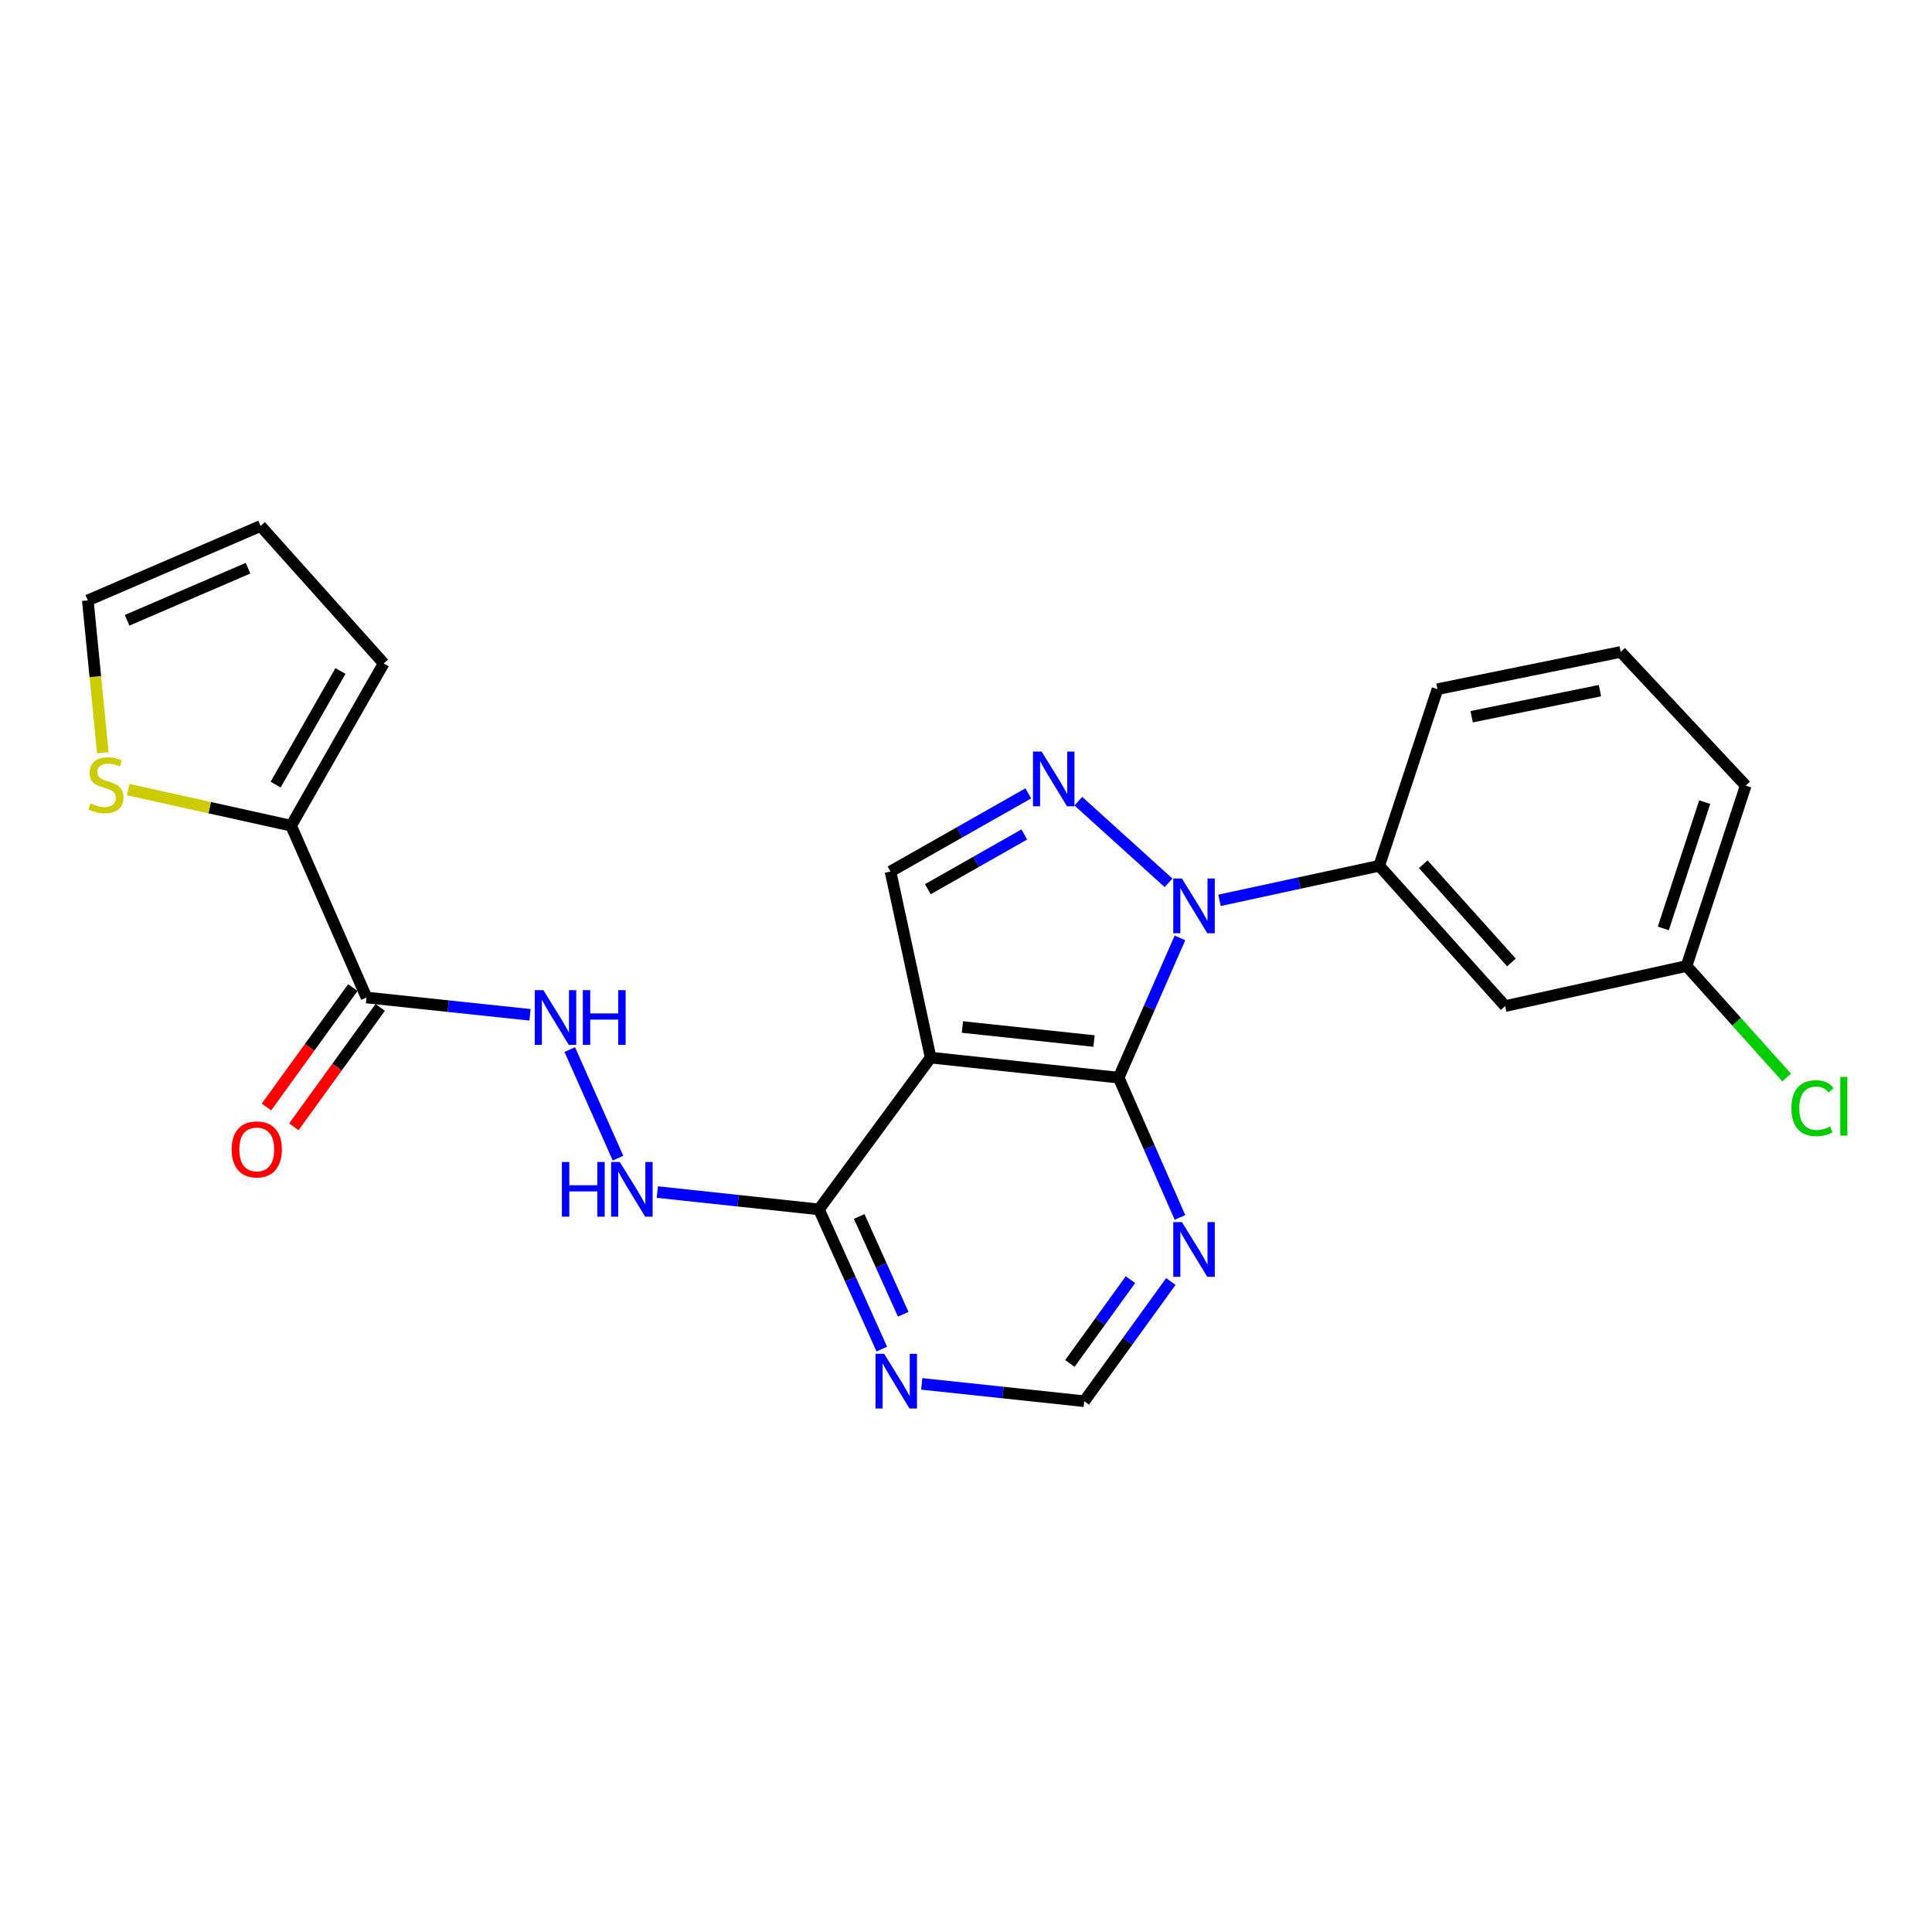 <?xml version='1.0' encoding='iso-8859-1'?>
<svg version='1.1' baseProfile='full'
              xmlns='http://www.w3.org/2000/svg'
                      xmlns:rdkit='http://www.rdkit.org/xml'
                      xmlns:xlink='http://www.w3.org/1999/xlink'
                  xml:space='preserve'
width='1000px' height='1000px' viewBox='0 0 1000 1000'>
<!-- END OF HEADER -->
<rect style='opacity:1.0;fill:#FFFFFF;stroke:none' width='1000' height='1000' x='0' y='0'> </rect>
<path class='bond-0' d='M 610.742,485.464 L 594.877,521.63' style='fill:none;fill-rule:evenodd;stroke:#0000FF;stroke-width:6px;stroke-linecap:butt;stroke-linejoin:miter;stroke-opacity:1' />
<path class='bond-0' d='M 594.877,521.63 L 579.012,557.796' style='fill:none;fill-rule:evenodd;stroke:#000000;stroke-width:6px;stroke-linecap:butt;stroke-linejoin:miter;stroke-opacity:1' />
<path class='bond-1' d='M 604.83,456.942 L 558.153,414.701' style='fill:none;fill-rule:evenodd;stroke:#0000FF;stroke-width:6px;stroke-linecap:butt;stroke-linejoin:miter;stroke-opacity:1' />
<path class='bond-6' d='M 631.21,466.021 L 672.544,457.072' style='fill:none;fill-rule:evenodd;stroke:#0000FF;stroke-width:6px;stroke-linecap:butt;stroke-linejoin:miter;stroke-opacity:1' />
<path class='bond-6' d='M 672.544,457.072 L 713.878,448.124' style='fill:none;fill-rule:evenodd;stroke:#000000;stroke-width:6px;stroke-linecap:butt;stroke-linejoin:miter;stroke-opacity:1' />
<path class='bond-2' d='M 579.012,557.796 L 481.694,547.425' style='fill:none;fill-rule:evenodd;stroke:#000000;stroke-width:6px;stroke-linecap:butt;stroke-linejoin:miter;stroke-opacity:1' />
<path class='bond-2' d='M 566.268,538.843 L 498.145,531.583' style='fill:none;fill-rule:evenodd;stroke:#000000;stroke-width:6px;stroke-linecap:butt;stroke-linejoin:miter;stroke-opacity:1' />
<path class='bond-7' d='M 579.012,557.796 L 594.877,593.967' style='fill:none;fill-rule:evenodd;stroke:#000000;stroke-width:6px;stroke-linecap:butt;stroke-linejoin:miter;stroke-opacity:1' />
<path class='bond-7' d='M 594.877,593.967 L 610.743,630.138' style='fill:none;fill-rule:evenodd;stroke:#0000FF;stroke-width:6px;stroke-linecap:butt;stroke-linejoin:miter;stroke-opacity:1' />
<path class='bond-3' d='M 532.241,410.639 L 496.581,430.869' style='fill:none;fill-rule:evenodd;stroke:#0000FF;stroke-width:6px;stroke-linecap:butt;stroke-linejoin:miter;stroke-opacity:1' />
<path class='bond-3' d='M 496.581,430.869 L 460.922,451.098' style='fill:none;fill-rule:evenodd;stroke:#000000;stroke-width:6px;stroke-linecap:butt;stroke-linejoin:miter;stroke-opacity:1' />
<path class='bond-3' d='M 530.176,431.926 L 505.214,446.087' style='fill:none;fill-rule:evenodd;stroke:#0000FF;stroke-width:6px;stroke-linecap:butt;stroke-linejoin:miter;stroke-opacity:1' />
<path class='bond-3' d='M 505.214,446.087 L 480.253,460.247' style='fill:none;fill-rule:evenodd;stroke:#000000;stroke-width:6px;stroke-linecap:butt;stroke-linejoin:miter;stroke-opacity:1' />
<path class='bond-5' d='M 481.694,547.425 L 423.888,625.983' style='fill:none;fill-rule:evenodd;stroke:#000000;stroke-width:6px;stroke-linecap:butt;stroke-linejoin:miter;stroke-opacity:1' />
<path class='bond-24' d='M 481.694,547.425 L 460.922,451.098' style='fill:none;fill-rule:evenodd;stroke:#000000;stroke-width:6px;stroke-linecap:butt;stroke-linejoin:miter;stroke-opacity:1' />
<path class='bond-4' d='M 189.711,516.301 L 232.018,520.783' style='fill:none;fill-rule:evenodd;stroke:#000000;stroke-width:6px;stroke-linecap:butt;stroke-linejoin:miter;stroke-opacity:1' />
<path class='bond-4' d='M 232.018,520.783 L 274.325,525.265' style='fill:none;fill-rule:evenodd;stroke:#0000FF;stroke-width:6px;stroke-linecap:butt;stroke-linejoin:miter;stroke-opacity:1' />
<path class='bond-8' d='M 189.711,516.301 L 150.675,427.381' style='fill:none;fill-rule:evenodd;stroke:#000000;stroke-width:6px;stroke-linecap:butt;stroke-linejoin:miter;stroke-opacity:1' />
<path class='bond-15' d='M 182.623,511.174 L 160.271,542.076' style='fill:none;fill-rule:evenodd;stroke:#000000;stroke-width:6px;stroke-linecap:butt;stroke-linejoin:miter;stroke-opacity:1' />
<path class='bond-15' d='M 160.271,542.076 L 137.919,572.979' style='fill:none;fill-rule:evenodd;stroke:#FF0000;stroke-width:6px;stroke-linecap:butt;stroke-linejoin:miter;stroke-opacity:1' />
<path class='bond-15' d='M 196.799,521.428 L 174.447,552.33' style='fill:none;fill-rule:evenodd;stroke:#000000;stroke-width:6px;stroke-linecap:butt;stroke-linejoin:miter;stroke-opacity:1' />
<path class='bond-15' d='M 174.447,552.33 L 152.096,583.233' style='fill:none;fill-rule:evenodd;stroke:#FF0000;stroke-width:6px;stroke-linecap:butt;stroke-linejoin:miter;stroke-opacity:1' />
<path class='bond-11' d='M 423.888,625.983 L 382.06,621.494' style='fill:none;fill-rule:evenodd;stroke:#000000;stroke-width:6px;stroke-linecap:butt;stroke-linejoin:miter;stroke-opacity:1' />
<path class='bond-11' d='M 382.06,621.494 L 340.231,617.006' style='fill:none;fill-rule:evenodd;stroke:#0000FF;stroke-width:6px;stroke-linecap:butt;stroke-linejoin:miter;stroke-opacity:1' />
<path class='bond-26' d='M 423.888,625.983 L 440.157,662.134' style='fill:none;fill-rule:evenodd;stroke:#000000;stroke-width:6px;stroke-linecap:butt;stroke-linejoin:miter;stroke-opacity:1' />
<path class='bond-26' d='M 440.157,662.134 L 456.427,698.286' style='fill:none;fill-rule:evenodd;stroke:#0000FF;stroke-width:6px;stroke-linecap:butt;stroke-linejoin:miter;stroke-opacity:1' />
<path class='bond-26' d='M 444.724,629.648 L 456.112,654.954' style='fill:none;fill-rule:evenodd;stroke:#000000;stroke-width:6px;stroke-linecap:butt;stroke-linejoin:miter;stroke-opacity:1' />
<path class='bond-26' d='M 456.112,654.954 L 467.501,680.26' style='fill:none;fill-rule:evenodd;stroke:#0000FF;stroke-width:6px;stroke-linecap:butt;stroke-linejoin:miter;stroke-opacity:1' />
<path class='bond-13' d='M 713.878,448.124 L 779.071,520.743' style='fill:none;fill-rule:evenodd;stroke:#000000;stroke-width:6px;stroke-linecap:butt;stroke-linejoin:miter;stroke-opacity:1' />
<path class='bond-13' d='M 736.677,447.329 L 782.312,498.162' style='fill:none;fill-rule:evenodd;stroke:#000000;stroke-width:6px;stroke-linecap:butt;stroke-linejoin:miter;stroke-opacity:1' />
<path class='bond-21' d='M 713.878,448.124 L 744.02,356.716' style='fill:none;fill-rule:evenodd;stroke:#000000;stroke-width:6px;stroke-linecap:butt;stroke-linejoin:miter;stroke-opacity:1' />
<path class='bond-14' d='M 606.024,663.309 L 583.619,694.287' style='fill:none;fill-rule:evenodd;stroke:#0000FF;stroke-width:6px;stroke-linecap:butt;stroke-linejoin:miter;stroke-opacity:1' />
<path class='bond-14' d='M 583.619,694.287 L 561.214,725.264' style='fill:none;fill-rule:evenodd;stroke:#000000;stroke-width:6px;stroke-linecap:butt;stroke-linejoin:miter;stroke-opacity:1' />
<path class='bond-14' d='M 585.126,662.349 L 569.442,684.033' style='fill:none;fill-rule:evenodd;stroke:#0000FF;stroke-width:6px;stroke-linecap:butt;stroke-linejoin:miter;stroke-opacity:1' />
<path class='bond-14' d='M 569.442,684.033 L 553.759,705.717' style='fill:none;fill-rule:evenodd;stroke:#000000;stroke-width:6px;stroke-linecap:butt;stroke-linejoin:miter;stroke-opacity:1' />
<path class='bond-12' d='M 150.675,427.381 L 108.526,418.04' style='fill:none;fill-rule:evenodd;stroke:#000000;stroke-width:6px;stroke-linecap:butt;stroke-linejoin:miter;stroke-opacity:1' />
<path class='bond-12' d='M 108.526,418.04 L 66.378,408.699' style='fill:none;fill-rule:evenodd;stroke:#CCCC00;stroke-width:6px;stroke-linecap:butt;stroke-linejoin:miter;stroke-opacity:1' />
<path class='bond-16' d='M 150.675,427.381 L 198.605,343.37' style='fill:none;fill-rule:evenodd;stroke:#000000;stroke-width:6px;stroke-linecap:butt;stroke-linejoin:miter;stroke-opacity:1' />
<path class='bond-16' d='M 142.667,406.11 L 176.218,347.302' style='fill:none;fill-rule:evenodd;stroke:#000000;stroke-width:6px;stroke-linecap:butt;stroke-linejoin:miter;stroke-opacity:1' />
<path class='bond-9' d='M 477.083,716.29 L 519.148,720.777' style='fill:none;fill-rule:evenodd;stroke:#0000FF;stroke-width:6px;stroke-linecap:butt;stroke-linejoin:miter;stroke-opacity:1' />
<path class='bond-9' d='M 519.148,720.777 L 561.214,725.264' style='fill:none;fill-rule:evenodd;stroke:#000000;stroke-width:6px;stroke-linecap:butt;stroke-linejoin:miter;stroke-opacity:1' />
<path class='bond-10' d='M 294.901,543.256 L 319.882,599.453' style='fill:none;fill-rule:evenodd;stroke:#0000FF;stroke-width:6px;stroke-linecap:butt;stroke-linejoin:miter;stroke-opacity:1' />
<path class='bond-17' d='M 53.218,389.627 L 49.336,350.198' style='fill:none;fill-rule:evenodd;stroke:#CCCC00;stroke-width:6px;stroke-linecap:butt;stroke-linejoin:miter;stroke-opacity:1' />
<path class='bond-17' d='M 49.336,350.198 L 45.455,310.769' style='fill:none;fill-rule:evenodd;stroke:#000000;stroke-width:6px;stroke-linecap:butt;stroke-linejoin:miter;stroke-opacity:1' />
<path class='bond-19' d='M 779.071,520.743 L 872.958,500' style='fill:none;fill-rule:evenodd;stroke:#000000;stroke-width:6px;stroke-linecap:butt;stroke-linejoin:miter;stroke-opacity:1' />
<path class='bond-18' d='M 198.605,343.37 L 134.88,272.248' style='fill:none;fill-rule:evenodd;stroke:#000000;stroke-width:6px;stroke-linecap:butt;stroke-linejoin:miter;stroke-opacity:1' />
<path class='bond-27' d='M 45.455,310.769 L 134.88,272.248' style='fill:none;fill-rule:evenodd;stroke:#000000;stroke-width:6px;stroke-linecap:butt;stroke-linejoin:miter;stroke-opacity:1' />
<path class='bond-27' d='M 65.79,321.06 L 128.388,294.095' style='fill:none;fill-rule:evenodd;stroke:#000000;stroke-width:6px;stroke-linecap:butt;stroke-linejoin:miter;stroke-opacity:1' />
<path class='bond-20' d='M 872.958,500 L 898.874,528.865' style='fill:none;fill-rule:evenodd;stroke:#000000;stroke-width:6px;stroke-linecap:butt;stroke-linejoin:miter;stroke-opacity:1' />
<path class='bond-20' d='M 898.874,528.865 L 924.791,557.73' style='fill:none;fill-rule:evenodd;stroke:#00CC00;stroke-width:6px;stroke-linecap:butt;stroke-linejoin:miter;stroke-opacity:1' />
<path class='bond-25' d='M 872.958,500 L 903.576,406.629' style='fill:none;fill-rule:evenodd;stroke:#000000;stroke-width:6px;stroke-linecap:butt;stroke-linejoin:miter;stroke-opacity:1' />
<path class='bond-25' d='M 860.925,480.543 L 882.358,415.183' style='fill:none;fill-rule:evenodd;stroke:#000000;stroke-width:6px;stroke-linecap:butt;stroke-linejoin:miter;stroke-opacity:1' />
<path class='bond-22' d='M 744.02,356.716 L 838.869,337.441' style='fill:none;fill-rule:evenodd;stroke:#000000;stroke-width:6px;stroke-linecap:butt;stroke-linejoin:miter;stroke-opacity:1' />
<path class='bond-22' d='M 761.732,370.971 L 828.126,357.478' style='fill:none;fill-rule:evenodd;stroke:#000000;stroke-width:6px;stroke-linecap:butt;stroke-linejoin:miter;stroke-opacity:1' />
<path class='bond-23' d='M 838.869,337.441 L 903.576,406.629' style='fill:none;fill-rule:evenodd;stroke:#000000;stroke-width:6px;stroke-linecap:butt;stroke-linejoin:miter;stroke-opacity:1' />
<path  class='atom-0' d='M 611.758 454.717
L 621.038 469.717
Q 621.958 471.197, 623.438 473.877
Q 624.918 476.557, 624.998 476.717
L 624.998 454.717
L 628.758 454.717
L 628.758 483.037
L 624.878 483.037
L 614.918 466.637
Q 613.758 464.717, 612.518 462.517
Q 611.318 460.317, 610.958 459.637
L 610.958 483.037
L 607.278 483.037
L 607.278 454.717
L 611.758 454.717
' fill='#0000FF'/>
<path  class='atom-2' d='M 539.149 389.009
L 548.429 404.009
Q 549.349 405.489, 550.829 408.169
Q 552.309 410.849, 552.389 411.009
L 552.389 389.009
L 556.149 389.009
L 556.149 417.329
L 552.269 417.329
L 542.309 400.929
Q 541.149 399.009, 539.909 396.809
Q 538.709 394.609, 538.349 393.929
L 538.349 417.329
L 534.669 417.329
L 534.669 389.009
L 539.149 389.009
' fill='#0000FF'/>
<path  class='atom-8' d='M 611.758 632.566
L 621.038 647.566
Q 621.958 649.046, 623.438 651.726
Q 624.918 654.406, 624.998 654.566
L 624.998 632.566
L 628.758 632.566
L 628.758 660.886
L 624.878 660.886
L 614.918 644.486
Q 613.758 642.566, 612.518 640.366
Q 611.318 638.166, 610.958 637.486
L 610.958 660.886
L 607.278 660.886
L 607.278 632.566
L 611.758 632.566
' fill='#0000FF'/>
<path  class='atom-10' d='M 457.636 700.723
L 466.916 715.723
Q 467.836 717.203, 469.316 719.883
Q 470.796 722.563, 470.876 722.723
L 470.876 700.723
L 474.636 700.723
L 474.636 729.043
L 470.756 729.043
L 460.796 712.643
Q 459.636 710.723, 458.396 708.523
Q 457.196 706.323, 456.836 705.643
L 456.836 729.043
L 453.156 729.043
L 453.156 700.723
L 457.636 700.723
' fill='#0000FF'/>
<path  class='atom-11' d='M 281.265 512.503
L 290.545 527.503
Q 291.465 528.983, 292.945 531.663
Q 294.425 534.343, 294.505 534.503
L 294.505 512.503
L 298.265 512.503
L 298.265 540.823
L 294.385 540.823
L 284.425 524.423
Q 283.265 522.503, 282.025 520.303
Q 280.825 518.103, 280.465 517.423
L 280.465 540.823
L 276.785 540.823
L 276.785 512.503
L 281.265 512.503
' fill='#0000FF'/>
<path  class='atom-11' d='M 301.665 512.503
L 305.505 512.503
L 305.505 524.543
L 319.985 524.543
L 319.985 512.503
L 323.825 512.503
L 323.825 540.823
L 319.985 540.823
L 319.985 527.743
L 305.505 527.743
L 305.505 540.823
L 301.665 540.823
L 301.665 512.503
' fill='#0000FF'/>
<path  class='atom-12' d='M 290.836 601.432
L 294.676 601.432
L 294.676 613.472
L 309.156 613.472
L 309.156 601.432
L 312.996 601.432
L 312.996 629.752
L 309.156 629.752
L 309.156 616.672
L 294.676 616.672
L 294.676 629.752
L 290.836 629.752
L 290.836 601.432
' fill='#0000FF'/>
<path  class='atom-12' d='M 320.796 601.432
L 330.076 616.432
Q 330.996 617.912, 332.476 620.592
Q 333.956 623.272, 334.036 623.432
L 334.036 601.432
L 337.796 601.432
L 337.796 629.752
L 333.916 629.752
L 323.956 613.352
Q 322.796 611.432, 321.556 609.232
Q 320.356 607.032, 319.996 606.352
L 319.996 629.752
L 316.316 629.752
L 316.316 601.432
L 320.796 601.432
' fill='#0000FF'/>
<path  class='atom-13' d='M 46.844 415.863
Q 47.164 415.983, 48.484 416.543
Q 49.804 417.103, 51.244 417.463
Q 52.724 417.783, 54.164 417.783
Q 56.844 417.783, 58.404 416.503
Q 59.964 415.183, 59.964 412.903
Q 59.964 411.343, 59.164 410.383
Q 58.404 409.423, 57.204 408.903
Q 56.004 408.383, 54.004 407.783
Q 51.484 407.023, 49.964 406.303
Q 48.484 405.583, 47.404 404.063
Q 46.364 402.543, 46.364 399.983
Q 46.364 396.423, 48.764 394.223
Q 51.204 392.023, 56.004 392.023
Q 59.284 392.023, 63.004 393.583
L 62.084 396.663
Q 58.684 395.263, 56.124 395.263
Q 53.364 395.263, 51.844 396.423
Q 50.324 397.543, 50.364 399.503
Q 50.364 401.023, 51.124 401.943
Q 51.924 402.863, 53.044 403.383
Q 54.204 403.903, 56.124 404.503
Q 58.684 405.303, 60.204 406.103
Q 61.724 406.903, 62.804 408.543
Q 63.924 410.143, 63.924 412.903
Q 63.924 416.823, 61.284 418.943
Q 58.684 421.023, 54.324 421.023
Q 51.804 421.023, 49.884 420.463
Q 48.004 419.943, 45.764 419.023
L 46.844 415.863
' fill='#CCCC00'/>
<path  class='atom-16' d='M 119.897 594.929
Q 119.897 588.129, 123.257 584.329
Q 126.617 580.529, 132.897 580.529
Q 139.177 580.529, 142.537 584.329
Q 145.897 588.129, 145.897 594.929
Q 145.897 601.809, 142.497 605.729
Q 139.097 609.609, 132.897 609.609
Q 126.657 609.609, 123.257 605.729
Q 119.897 601.849, 119.897 594.929
M 132.897 606.409
Q 137.217 606.409, 139.537 603.529
Q 141.897 600.609, 141.897 594.929
Q 141.897 589.369, 139.537 586.569
Q 137.217 583.729, 132.897 583.729
Q 128.577 583.729, 126.217 586.529
Q 123.897 589.329, 123.897 594.929
Q 123.897 600.649, 126.217 603.529
Q 128.577 606.409, 132.897 606.409
' fill='#FF0000'/>
<path  class='atom-21' d='M 927.231 573.59
Q 927.231 566.55, 930.511 562.87
Q 933.831 559.15, 940.111 559.15
Q 945.951 559.15, 949.071 563.27
L 946.431 565.43
Q 944.151 562.43, 940.111 562.43
Q 935.831 562.43, 933.551 565.31
Q 931.311 568.15, 931.311 573.59
Q 931.311 579.19, 933.631 582.07
Q 935.991 584.95, 940.551 584.95
Q 943.671 584.95, 947.311 583.07
L 948.431 586.07
Q 946.951 587.03, 944.711 587.59
Q 942.471 588.15, 939.991 588.15
Q 933.831 588.15, 930.511 584.39
Q 927.231 580.63, 927.231 573.59
' fill='#00CC00'/>
<path  class='atom-21' d='M 952.511 557.43
L 956.191 557.43
L 956.191 587.79
L 952.511 587.79
L 952.511 557.43
' fill='#00CC00'/>
</svg>
